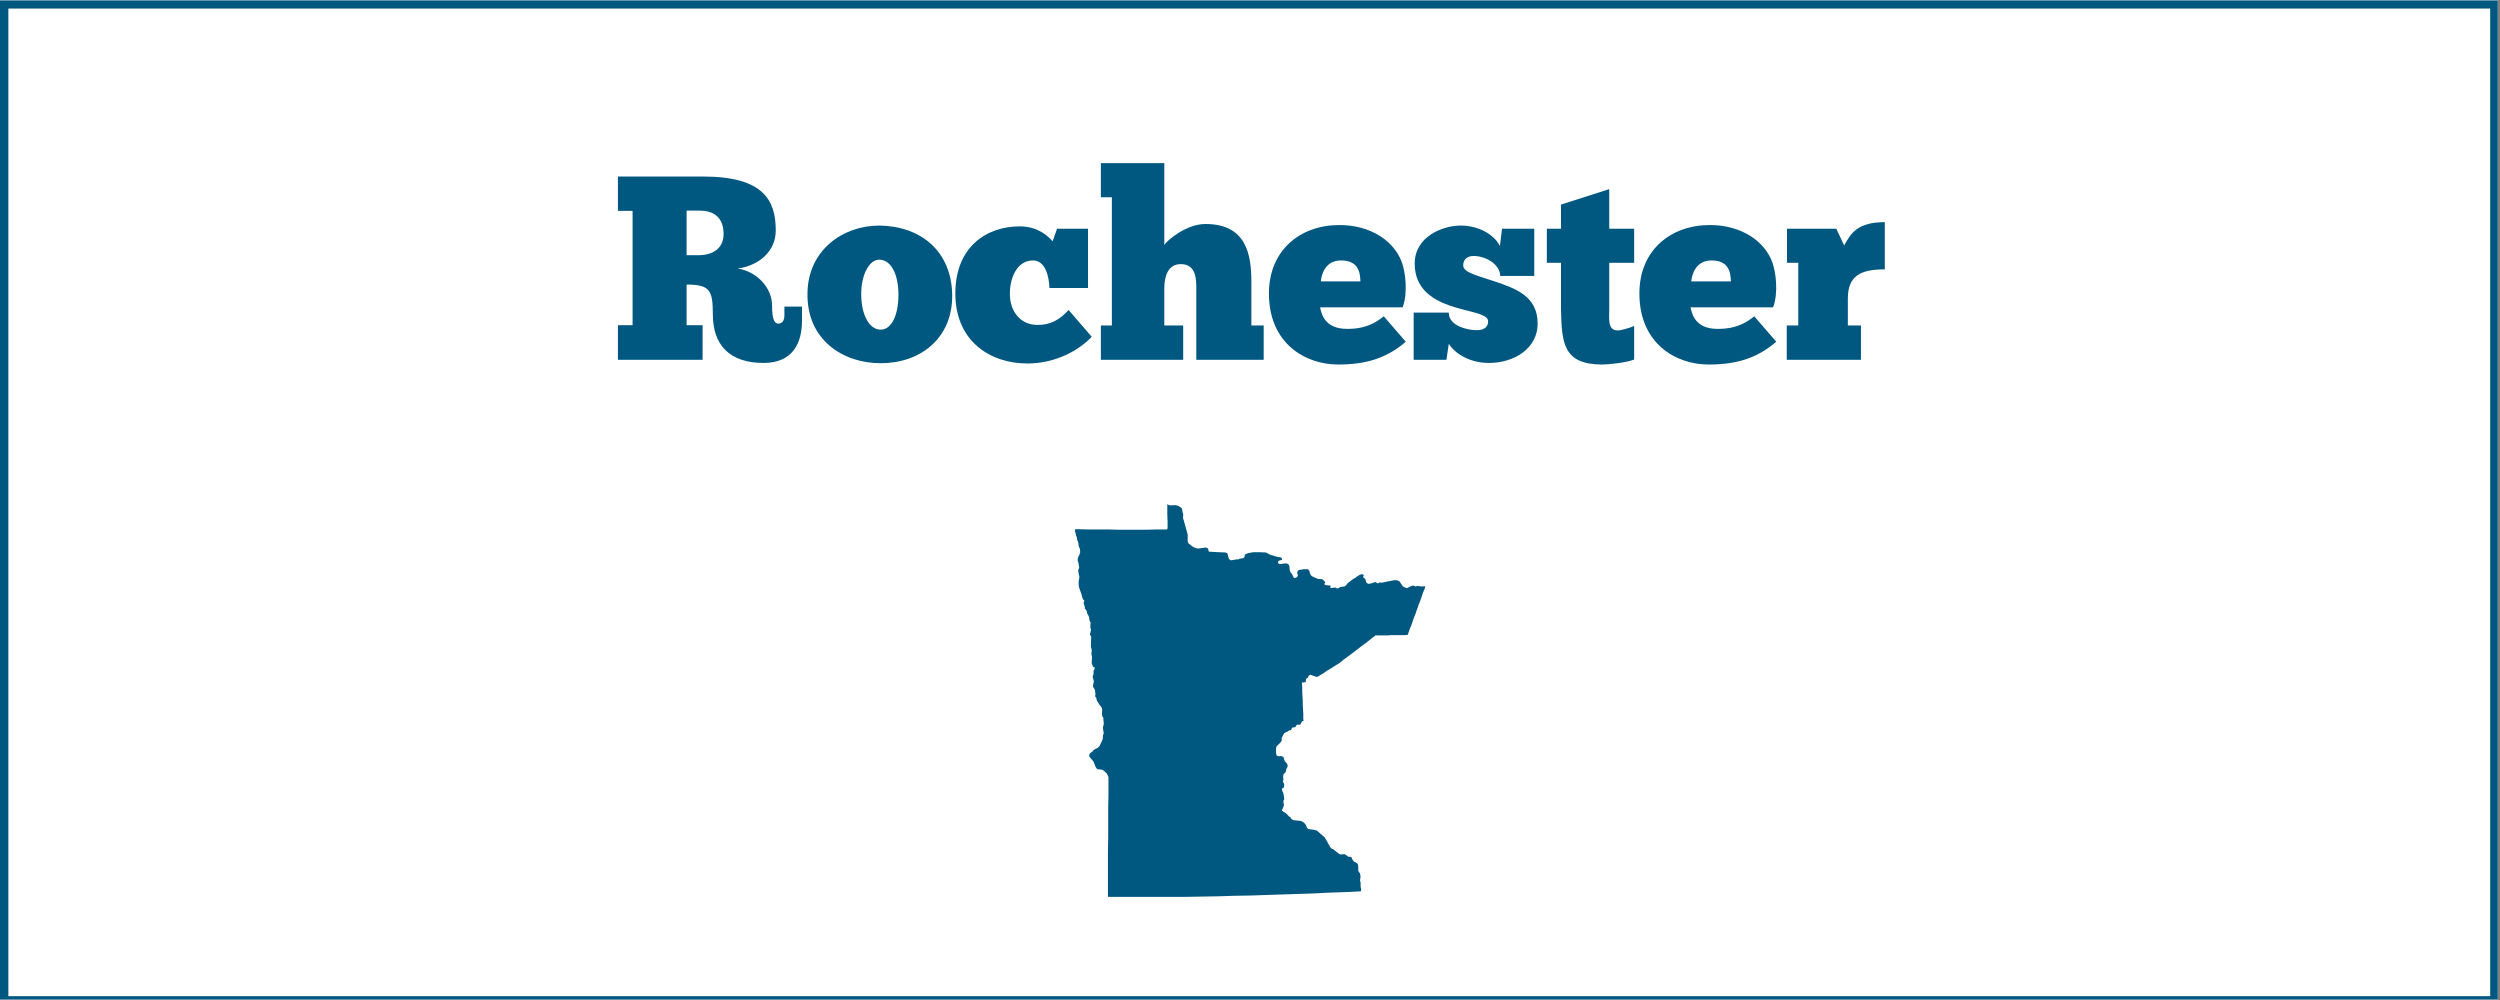 <?xml version="1.0" encoding="UTF-8"?> <svg xmlns="http://www.w3.org/2000/svg" xmlns:xlink="http://www.w3.org/1999/xlink" width="562.5pt" height="225pt" viewBox="0 0 562.5 225" version="1.2"><rect x="0" y="0" width="562.5" height="225" fill="#808080" stroke="none"/><defs><g><symbol overflow="visible" id="glyph0-0"><path style="stroke:none;" d="M 1.477 -41.238 L 1.477 -33.508 L 4.777 -33.508 L 4.777 -7.789 L 1.477 -7.789 L 1.477 0 L 20.531 0 L 20.531 -7.789 L 16.93 -7.789 L 16.93 -16.93 C 22.184 -16.93 22.832 -15.633 22.832 -10.266 C 22.832 -3.363 26.547 0.707 34.277 0.707 C 40.824 0.707 42.891 -3.836 42.891 -8.73 L 42.891 -11.977 L 38.938 -11.977 L 38.938 -10.027 C 38.938 -8.848 38.465 -8.141 37.578 -8.141 C 36.52 -8.141 36.164 -9.617 36.164 -12.152 C 36.164 -16.402 32.508 -19.941 28.438 -20.531 C 33.332 -21.238 36.988 -24.484 36.988 -29.086 C 36.988 -35.809 34.336 -41.238 20.648 -41.238 Z M 16.93 -33.566 L 19.883 -33.566 C 23.305 -33.566 25.25 -31.797 25.25 -28.316 C 25.25 -25.191 23.008 -23.539 19.586 -23.539 L 16.93 -23.539 Z M 16.93 -33.566 "></path></symbol><symbol overflow="visible" id="glyph0-1"><path style="stroke:none;" d="M 17.109 0.766 C 26.074 0.766 33.332 -4.836 33.215 -14.629 C 33.039 -24.484 26.137 -30.086 16.812 -30.207 C 8.672 -30.207 0.707 -24.719 0.648 -14.867 C 0.531 -4.426 8.672 0.766 17.109 0.766 Z M 17.109 -6.785 C 14.629 -6.785 12.742 -9.969 12.742 -14.809 C 12.742 -19.113 14.512 -22.535 16.812 -22.535 C 19.586 -22.477 21.121 -19.055 21.121 -14.629 C 21.121 -10.207 19.645 -6.785 17.109 -6.785 Z M 17.109 -6.785 "></path></symbol><symbol overflow="visible" id="glyph0-2"><path style="stroke:none;" d="M 29.91 -16.164 L 29.91 -29.496 L 22.949 -29.496 L 21.945 -26.664 C 20.941 -27.844 18.582 -30.027 14.57 -30.027 C 7.02 -30.027 0.059 -25.367 0.059 -14.926 C 0.059 -4.426 7.609 0.824 16.281 0.824 C 22.652 0.824 27.965 -2.184 30.738 -5.191 L 25.543 -11.211 C 23.598 -9.086 21.531 -7.789 18.406 -7.848 C 14.629 -7.906 12.328 -10.973 12.328 -14.809 C 12.328 -18.641 14.039 -22.359 17.523 -22.359 C 20.234 -22.359 21.121 -18.996 21.238 -16.164 Z M 29.91 -16.164 "></path></symbol><symbol overflow="visible" id="glyph0-3"><path style="stroke:none;" d="M 20 0 L 20 -7.727 L 15.75 -7.727 L 15.75 -16.047 C 15.75 -18.582 16.461 -21.531 19.469 -21.531 C 22.949 -21.531 22.949 -18.051 22.949 -16.047 L 22.949 0 L 38.109 0 L 38.109 -7.727 L 35.34 -7.727 L 35.34 -17.582 C 35.34 -23.773 34.156 -30.559 25.016 -30.559 C 20.707 -30.559 16.402 -26.902 15.75 -25.84 L 15.75 -44.246 L 1.477 -44.246 L 1.477 -36.578 L 3.953 -36.578 L 3.953 -7.727 L 1.477 -7.727 L 1.477 0 Z M 20 0 "></path></symbol><symbol overflow="visible" id="glyph0-4"><path style="stroke:none;" d="M 26.137 -9.793 C 22.949 -7.137 19.883 -6.961 17.875 -6.961 C 12.918 -6.961 12.152 -10.207 11.801 -11.801 L 30.383 -11.801 C 31.621 -15.16 30.973 -19.703 30.266 -21.77 C 28.555 -26.727 23.184 -30.324 16.164 -30.324 C 7.258 -30.324 0.297 -24.602 0.297 -14.926 C 0.297 -3.598 8.555 1.062 15.871 1.062 C 22.004 1.062 26.727 -0.297 31.09 -4.07 Z M 11.977 -17.641 C 12.094 -19.113 12.918 -22.359 16.52 -22.359 C 20.293 -22.359 20.824 -19.883 20.883 -17.641 Z M 11.977 -17.641 "></path></symbol><symbol overflow="visible" id="glyph0-5"><path style="stroke:none;" d="M 0.887 0 L 8.258 0 L 8.789 -3.598 C 10.207 -1.355 13.57 0.707 17.816 0.707 C 23.539 0.707 28.789 -2.598 28.789 -8.141 C 28.789 -14.336 23.773 -16.047 19.293 -17.582 C 15.516 -18.879 12.035 -19.586 12.035 -21.238 C 12.035 -22.715 13.098 -23.363 14.336 -23.363 C 17.285 -23.363 20.352 -21.355 20.352 -18.879 L 28.023 -18.879 L 28.023 -29.496 L 20.766 -29.496 L 20.293 -25.605 C 19.055 -28.141 15.516 -30.207 11.504 -30.207 C 7.316 -30.207 1.121 -27.668 1.121 -21.652 C 1.121 -16.105 4.957 -13.629 8.969 -12.211 C 13.215 -10.738 17.641 -10.441 17.641 -8.672 C 17.641 -7.02 16.223 -6.668 15.043 -6.668 C 13.273 -6.668 8.789 -7.492 8.789 -10.617 L 0.887 -10.617 Z M 0.887 0 "></path></symbol><symbol overflow="visible" id="glyph0-6"><path style="stroke:none;" d="M 0.887 -29.496 L 0.887 -21.828 L 4.07 -21.828 L 4.07 -11.328 C 4.246 -3.777 4.543 1.062 13.391 1.062 C 14.75 1.062 18.762 0.648 20.531 -0.059 L 20.531 -7.609 C 19.41 -7.137 17.582 -6.609 16.812 -6.609 C 14.512 -6.609 14.926 -9.32 14.926 -11.328 L 14.926 -21.828 L 20.531 -21.828 L 20.531 -29.496 L 14.926 -29.496 L 14.926 -38.406 L 4.07 -34.926 L 4.07 -29.496 Z M 0.887 -29.496 "></path></symbol><symbol overflow="visible" id="glyph0-7"><path style="stroke:none;" d="M 18.172 0 L 18.172 -7.727 L 15.223 -7.727 L 15.223 -13.805 C 15.223 -18.996 18.23 -20.352 23.539 -20.352 L 23.539 -30.973 C 17.461 -30.973 15.93 -28.555 14.395 -25.723 L 12.625 -29.496 L 1.535 -29.496 L 1.535 -21.828 L 4.07 -21.828 L 4.07 -7.727 L 1.477 -7.727 L 1.477 0 Z M 18.172 0 "></path></symbol></g><clipPath id="clip1"><path d="M 0 0.102 L 562 0.102 L 562 224.898 L 0 224.898 Z M 0 0.102 "></path></clipPath><clipPath id="clip2"><path d="M 1 1 L 561 1 L 561 224.898 L 1 224.898 Z M 1 1 "></path></clipPath><clipPath id="clip3"><path d="M 241.887 113 L 320.637 113 L 320.637 202 L 241.887 202 Z M 241.887 113 "></path></clipPath></defs><g id="surface1"><g clip-path="url(#clip1)" clip-rule="nonzero"><path style=" stroke:none;fill-rule:nonzero;fill:rgb(100%,100%,100%);fill-opacity:1;" d="M 0 0.102 L 562.5 0.102 L 562.5 225.102 L 0 225.102 Z M 0 0.102 "></path><path style=" stroke:none;fill-rule:nonzero;fill:rgb(100%,100%,100%);fill-opacity:1;" d="M 0 0.102 L 562.5 0.102 L 562.5 225.102 L 0 225.102 Z M 0 0.102 "></path><rect x="0" y="0" width="562.5" height="225" style="fill:rgb(0%,34.119%,50.2%);fill-opacity:1;stroke:none;"></rect><path style=" stroke:none;fill-rule:nonzero;fill:rgb(0%,34.119%,50.2%);fill-opacity:1;" d="M -11.09 237.766 L -11.707 237.766 L -11.707 -11.828 L 574.004 -11.828 L 574.004 237.766 Z M -10.473 -10.59 L -10.473 236.527 L 572.77 236.527 L 572.77 -10.59 Z M -10.473 -10.59 "></path></g><g clip-path="url(#clip2)" clip-rule="nonzero"><path style=" stroke:none;fill-rule:nonzero;fill:rgb(100%,100%,100%);fill-opacity:1;" d="M 1.883 1.926 L 560.293 1.926 L 560.293 224.137 L 1.883 224.137 Z M 1.883 1.926 "></path></g><g style="fill:rgb(0%,34.119%,50.2%);fill-opacity:1;"><use xlink:href="#glyph0-0" x="137.555" y="80.958"></use></g><g style="fill:rgb(0%,34.119%,50.2%);fill-opacity:1;"><use xlink:href="#glyph0-1" x="181.032" y="80.958"></use></g><g style="fill:rgb(0%,34.119%,50.2%);fill-opacity:1;"><use xlink:href="#glyph0-2" x="214.893" y="80.958"></use></g><g style="fill:rgb(0%,34.119%,50.2%);fill-opacity:1;"><use xlink:href="#glyph0-3" x="246.218" y="80.958"></use></g><g style="fill:rgb(0%,34.119%,50.2%);fill-opacity:1;"><use xlink:href="#glyph0-4" x="285.212" y="80.958"></use></g><g style="fill:rgb(0%,34.119%,50.2%);fill-opacity:1;"><use xlink:href="#glyph0-5" x="317.186" y="80.958"></use></g><g style="fill:rgb(0%,34.119%,50.2%);fill-opacity:1;"><use xlink:href="#glyph0-6" x="347.154" y="80.958"></use></g><g style="fill:rgb(0%,34.119%,50.2%);fill-opacity:1;"><use xlink:href="#glyph0-4" x="368.568" y="80.958"></use></g><g style="fill:rgb(0%,34.119%,50.2%);fill-opacity:1;"><use xlink:href="#glyph0-7" x="400.542" y="80.958"></use></g><g clip-path="url(#clip3)" clip-rule="nonzero"><path style=" stroke:none;fill-rule:nonzero;fill:rgb(0%,34.119%,50.2%);fill-opacity:1;" d="M 241.812 119.48 L 241.871 119.066 L 242.578 119.066 L 244.812 119.125 L 249.23 119.125 L 251.469 119.184 L 258.117 119.184 L 260.289 119.125 L 262.523 119.125 L 262.586 119.066 L 262.645 119.008 L 262.703 118.832 L 262.703 117.359 L 262.641 115.656 L 262.641 113.477 L 263.227 113.711 L 264.406 113.652 L 264.996 113.77 L 265.699 114.184 L 265.879 114.359 L 265.996 114.594 L 266.055 115.184 L 266.172 115.539 L 266.23 115.832 L 266.172 116.48 L 266.23 116.773 L 266.348 117.07 L 266.762 118.598 L 267.23 120.246 L 267.23 121.895 L 267.352 122.133 L 267.469 122.309 L 268.469 123.074 L 269.234 123.367 L 269.586 123.426 L 271.293 123.191 L 271.531 123.25 L 271.586 123.301 L 271.703 123.359 L 271.762 123.422 L 271.879 123.656 L 271.938 123.949 L 271.938 124.066 L 272.113 124.125 L 274.117 124.246 L 275.766 124.305 L 276.18 124.539 L 276.473 125.656 L 276.766 126.012 L 277.004 126.07 L 278.414 125.832 L 278.594 125.895 L 278.887 125.715 L 279.652 125.598 L 280.004 125.363 L 280.062 125.129 L 280.062 124.773 L 280.418 124.656 L 280.711 124.48 L 282 124.246 L 283.293 124.246 L 284.824 124.305 L 285.062 124.422 L 285.828 124.832 L 287.418 125.305 L 288.242 125.422 L 288.418 125.656 L 288.477 125.953 L 288.242 126.012 L 287.828 126.129 L 287.648 126.246 L 287.531 126.598 L 287.707 126.836 L 288 126.895 L 288.18 126.895 L 289.062 126.777 L 289.531 126.777 L 289.887 126.953 L 290.062 127.246 L 290.121 127.484 L 290.18 128.129 L 290.238 128.484 L 290.355 128.719 L 290.711 129.191 L 291.062 129.898 L 291.18 130.074 L 291.418 130.016 L 291.652 129.957 L 291.887 129.777 L 292.004 129.602 L 292.004 129.309 L 291.887 129.012 L 291.887 128.719 L 292.062 128.367 L 292.301 128.246 L 293.359 128.07 L 294.184 128.07 L 294.477 128.246 L 294.656 128.543 L 294.715 128.953 L 294.891 129.309 L 295.066 129.543 L 295.242 129.66 L 295.422 129.777 L 296.539 130.25 L 297.422 130.309 L 297.656 130.426 L 297.836 130.602 L 298.188 131.016 L 297.953 131.426 L 298.246 131.664 L 298.953 131.723 L 299.305 131.723 L 299.363 131.84 L 299.363 132.133 L 299.305 132.25 L 299.484 132.312 L 300.367 132.191 L 300.602 132.25 L 300.777 132.371 L 300.953 132.43 L 301.602 132.074 L 302.484 131.957 L 302.898 131.664 L 303.191 131.25 L 304.488 130.25 L 304.957 130.016 L 305.137 129.836 L 305.961 129.309 L 306.488 129.191 L 306.844 129.367 L 306.844 129.484 L 306.727 129.719 L 306.727 129.836 L 306.844 130.016 L 306.902 130.074 L 307.02 130.133 L 307.137 130.25 L 307.254 130.426 L 307.371 130.898 L 307.488 131.133 L 307.844 131.367 L 308.375 131.309 L 309.258 131.016 L 309.492 130.957 L 309.668 131.074 L 309.785 131.191 L 309.965 131.25 L 310.082 131.25 L 310.375 131.074 L 310.492 131.016 L 310.551 131.074 L 310.609 131.074 L 310.727 131.133 L 313.668 130.543 L 314.258 130.543 L 314.73 130.723 L 314.906 130.84 L 315.492 131.723 L 315.613 131.898 L 315.789 132.016 L 316.438 132.312 L 316.613 132.312 L 317.555 131.84 L 317.789 131.781 L 318.145 131.781 L 318.496 131.957 L 318.852 131.84 L 319.086 131.84 L 319.734 131.957 L 320.734 131.898 L 320.5 132.605 L 320.203 133.254 L 319.969 133.961 L 319.734 134.664 L 319.496 135.312 L 319.203 136.02 L 318.969 136.727 L 318.73 137.375 L 318.496 138.082 L 318.203 138.789 L 317.969 139.434 L 317.73 140.141 L 317.496 140.848 L 317.203 141.496 L 316.965 142.203 L 316.73 142.852 L 315.789 142.91 L 313.078 142.91 L 312.195 142.969 L 309.488 142.969 L 308.488 143.734 L 307.488 144.559 L 306.426 145.324 L 304.426 146.855 L 303.426 147.617 L 302.363 148.383 L 301.363 149.207 L 300.773 149.562 L 300.188 149.914 L 299.656 150.27 L 299.066 150.621 L 298.477 150.977 L 297.891 151.387 L 297.301 151.742 L 296.77 152.094 L 296.301 152.328 L 295.652 152.094 L 295.121 151.918 L 294.77 151.801 L 294.652 151.918 L 294.473 152.035 L 294.414 152.152 L 294.297 152.445 L 294.297 152.508 L 294.238 152.508 L 294.062 152.566 L 293.887 152.742 L 293.887 152.801 L 293.828 152.918 L 293.828 153.27 L 293.77 153.332 L 293.77 153.449 L 293.707 153.508 L 293.531 153.508 L 293.355 153.566 L 293.18 153.566 L 293.004 153.508 L 292.945 153.508 L 292.945 153.859 L 293.004 154.801 L 293.004 155.746 L 293.062 156.746 L 293.121 157.688 L 293.121 158.629 L 293.238 160.512 L 293.238 161.691 L 293.297 162.223 L 293.062 162.281 L 292.945 162.34 L 292.824 162.516 L 292.707 162.75 L 292.648 162.926 L 292.531 163.047 L 291.883 163.047 L 291.707 163.164 L 291.473 163.574 L 291.355 163.633 L 290.883 163.691 L 290.824 163.691 L 290.707 163.75 L 290.648 163.871 L 290.648 163.93 L 290.531 164.164 L 290.469 164.223 L 290.352 164.281 L 290.117 164.34 L 289.527 164.695 L 289.352 164.754 L 289 164.93 L 288.762 165.281 L 288.352 166.105 L 288.41 166.578 L 288.117 167.051 L 287.23 167.934 L 287.172 168.109 L 287.113 168.402 L 287.113 169.523 L 287.293 170.051 L 287.762 170.168 L 288.293 170.109 L 288.703 170.289 L 288.82 170.465 L 289 171.051 L 289.117 171.289 L 289.293 171.523 L 289.469 171.699 L 289.645 171.938 L 289.707 172.23 L 289.707 172.523 L 289.41 173.055 L 289.352 173.406 L 289.293 173.645 L 289.176 173.82 L 289 173.996 L 288.82 174.172 L 288.762 174.41 L 288.703 174.703 L 288.762 175.352 L 288.703 175.703 L 288.645 175.879 L 288.703 175.941 L 288.941 176.41 L 288.941 176.766 L 288.883 177.059 L 288.762 177.293 L 288.527 177.352 L 288.41 177.527 L 288.469 177.824 L 288.762 178.531 L 288.883 179.18 L 288.941 179.766 L 288.941 179.883 L 288.762 180.18 L 288.762 180.297 L 288.82 180.828 L 288.883 181.004 L 288.82 181.414 L 288.41 182.355 L 288.703 182.594 L 289.352 183.004 L 290.117 183.77 L 290.352 183.887 L 290.41 184.008 L 290.469 184.125 L 290.531 184.242 L 291 184.535 L 292.707 184.711 L 293.062 184.891 L 293.414 185.125 L 293.77 185.535 L 294.062 186.184 L 294.18 186.359 L 294.297 186.48 L 294.414 186.539 L 295.711 186.715 L 296.301 186.891 L 298.008 188.363 L 298.418 189.012 L 299.301 190.602 L 299.539 190.895 L 299.949 191.07 L 301.305 192.133 L 301.539 192.25 L 302.602 192.191 L 302.66 192.25 L 303.305 192.719 L 303.426 192.777 L 303.895 192.777 L 304.012 192.836 L 304.07 192.898 L 304.129 193.016 L 304.188 193.074 L 304.188 193.191 L 304.309 193.426 L 304.543 193.723 L 304.66 193.898 L 305.133 194.074 L 305.25 194.191 L 305.367 194.25 L 305.484 194.426 L 305.543 194.605 L 305.602 194.957 L 305.602 195.84 L 305.66 196.016 L 305.719 196.137 L 305.777 196.254 L 305.898 196.371 L 306.016 196.488 L 306.016 196.664 L 306.074 196.961 L 306.133 197.195 L 306.016 198.02 L 306.016 198.195 L 306.133 198.551 L 306.133 199.434 L 306.191 199.785 L 306.25 200.02 L 306.25 200.199 L 306.191 200.551 L 302.664 200.727 L 299.074 200.844 L 295.547 201.023 L 291.957 201.141 L 288.43 201.258 L 284.84 201.375 L 281.312 201.492 L 277.723 201.551 L 274.195 201.668 L 270.664 201.727 L 267.078 201.789 L 263.547 201.789 L 259.934 201.793 L 249.285 201.793 L 249.285 191.855 L 249.344 188.559 L 249.344 181.973 L 249.402 178.676 L 249.402 174.797 L 249.344 174.734 L 249.285 174.551 L 248.992 173.965 L 248.871 173.906 L 248.637 173.668 L 248.52 173.551 L 248.227 173.316 L 247.754 173.141 L 246.93 173.082 L 246.695 172.844 L 246.457 172.434 L 246.105 171.492 L 245.871 171.141 L 245.34 170.551 L 245.047 170.141 L 245.105 169.844 L 245.223 169.492 L 245.34 169.434 L 245.398 169.375 L 245.812 169.082 L 246.047 168.785 L 246.164 168.668 L 246.988 168.258 L 247.223 168.02 L 247.344 167.902 L 247.461 167.785 L 247.461 167.727 L 247.812 166.961 L 247.988 166.605 L 248.109 166.312 L 248.168 165.43 L 248.227 165.312 L 248.227 165.254 L 248.285 165.195 L 248.344 165.02 L 248.168 163.898 L 248.168 163.547 L 248.285 163.25 L 248.344 162.781 L 248.344 162.605 L 248.285 162.074 L 248.227 161.957 L 248.285 161.777 L 248.285 161.602 L 248.047 161.191 L 247.988 161.074 L 247.988 160.895 L 247.93 160.602 L 247.988 159.602 L 247.93 159.305 L 247.754 159.012 L 247.402 158.602 L 246.812 157.656 L 246.754 157.488 L 246.695 157.312 L 246.695 157.078 L 246.637 156.957 L 246.457 156.781 L 246.398 156.664 L 246.457 156.371 L 246.457 156.016 L 246.398 155.488 L 246.34 155.191 L 246.047 154.723 L 245.93 154.484 L 245.93 154.191 L 246.047 153.66 L 246.105 153.309 L 246.047 152.957 L 245.871 152.43 L 245.871 152.074 L 246.047 151.723 L 246.047 150.898 L 246.223 150.664 L 246.281 150.426 L 246.281 150.367 L 246.34 150.309 L 246.281 150.191 L 246.223 150.133 L 246.105 150.133 L 245.988 150.016 L 245.871 150.016 L 245.812 149.957 L 245.871 149.957 L 245.871 149.84 L 245.812 149.66 L 245.695 149.426 L 245.633 149.25 L 245.633 149.074 L 245.695 148.07 L 245.695 147.777 L 245.574 147.188 L 245.574 146.836 L 245.633 146.719 L 245.633 146.246 L 245.457 145.543 L 245.457 145.191 L 245.516 143.305 L 245.457 143.133 L 245.398 143.016 L 245.223 142.84 L 245.281 142.543 L 245.457 141.777 L 245.457 141.543 L 245.34 141.309 L 245.34 140.309 L 245.398 140.25 L 245.398 140.07 L 245.34 139.953 L 245.223 139.836 L 245.105 139.426 L 245.047 138.895 L 244.93 138.598 L 244.812 138.363 L 244.637 138.07 L 244.52 137.543 L 244.461 137.367 L 244.227 137.074 L 244.168 137.012 L 244.168 136.953 L 244.109 136.953 L 244.047 136.895 L 244.047 136.836 L 244.109 136.719 L 244.109 136.66 L 243.871 135.895 L 243.812 135.543 L 243.988 135.188 L 243.637 134.777 L 243.461 134.246 L 243.344 133.715 L 242.93 132.602 L 242.754 132.012 L 242.695 131.484 L 242.695 130.836 L 242.871 129.836 L 242.812 129.539 L 242.754 129.363 L 242.578 128.363 L 242.637 128.184 L 242.754 127.891 L 242.812 127.773 L 242.812 127.598 L 242.754 127.359 L 242.695 126.895 L 242.457 126.012 L 242.578 125.363 L 242.871 124.832 L 243.047 124.246 L 242.988 123.539 L 242.754 123.008 L 242.695 122.773 L 242.637 122.184 L 242.34 121.359 L 242.281 120.832 L 242.164 120.598 L 242.105 120.422 L 242.047 120.125 L 241.988 119.949 L 241.93 119.715 Z M 241.812 119.48 "></path></g></g></svg> 